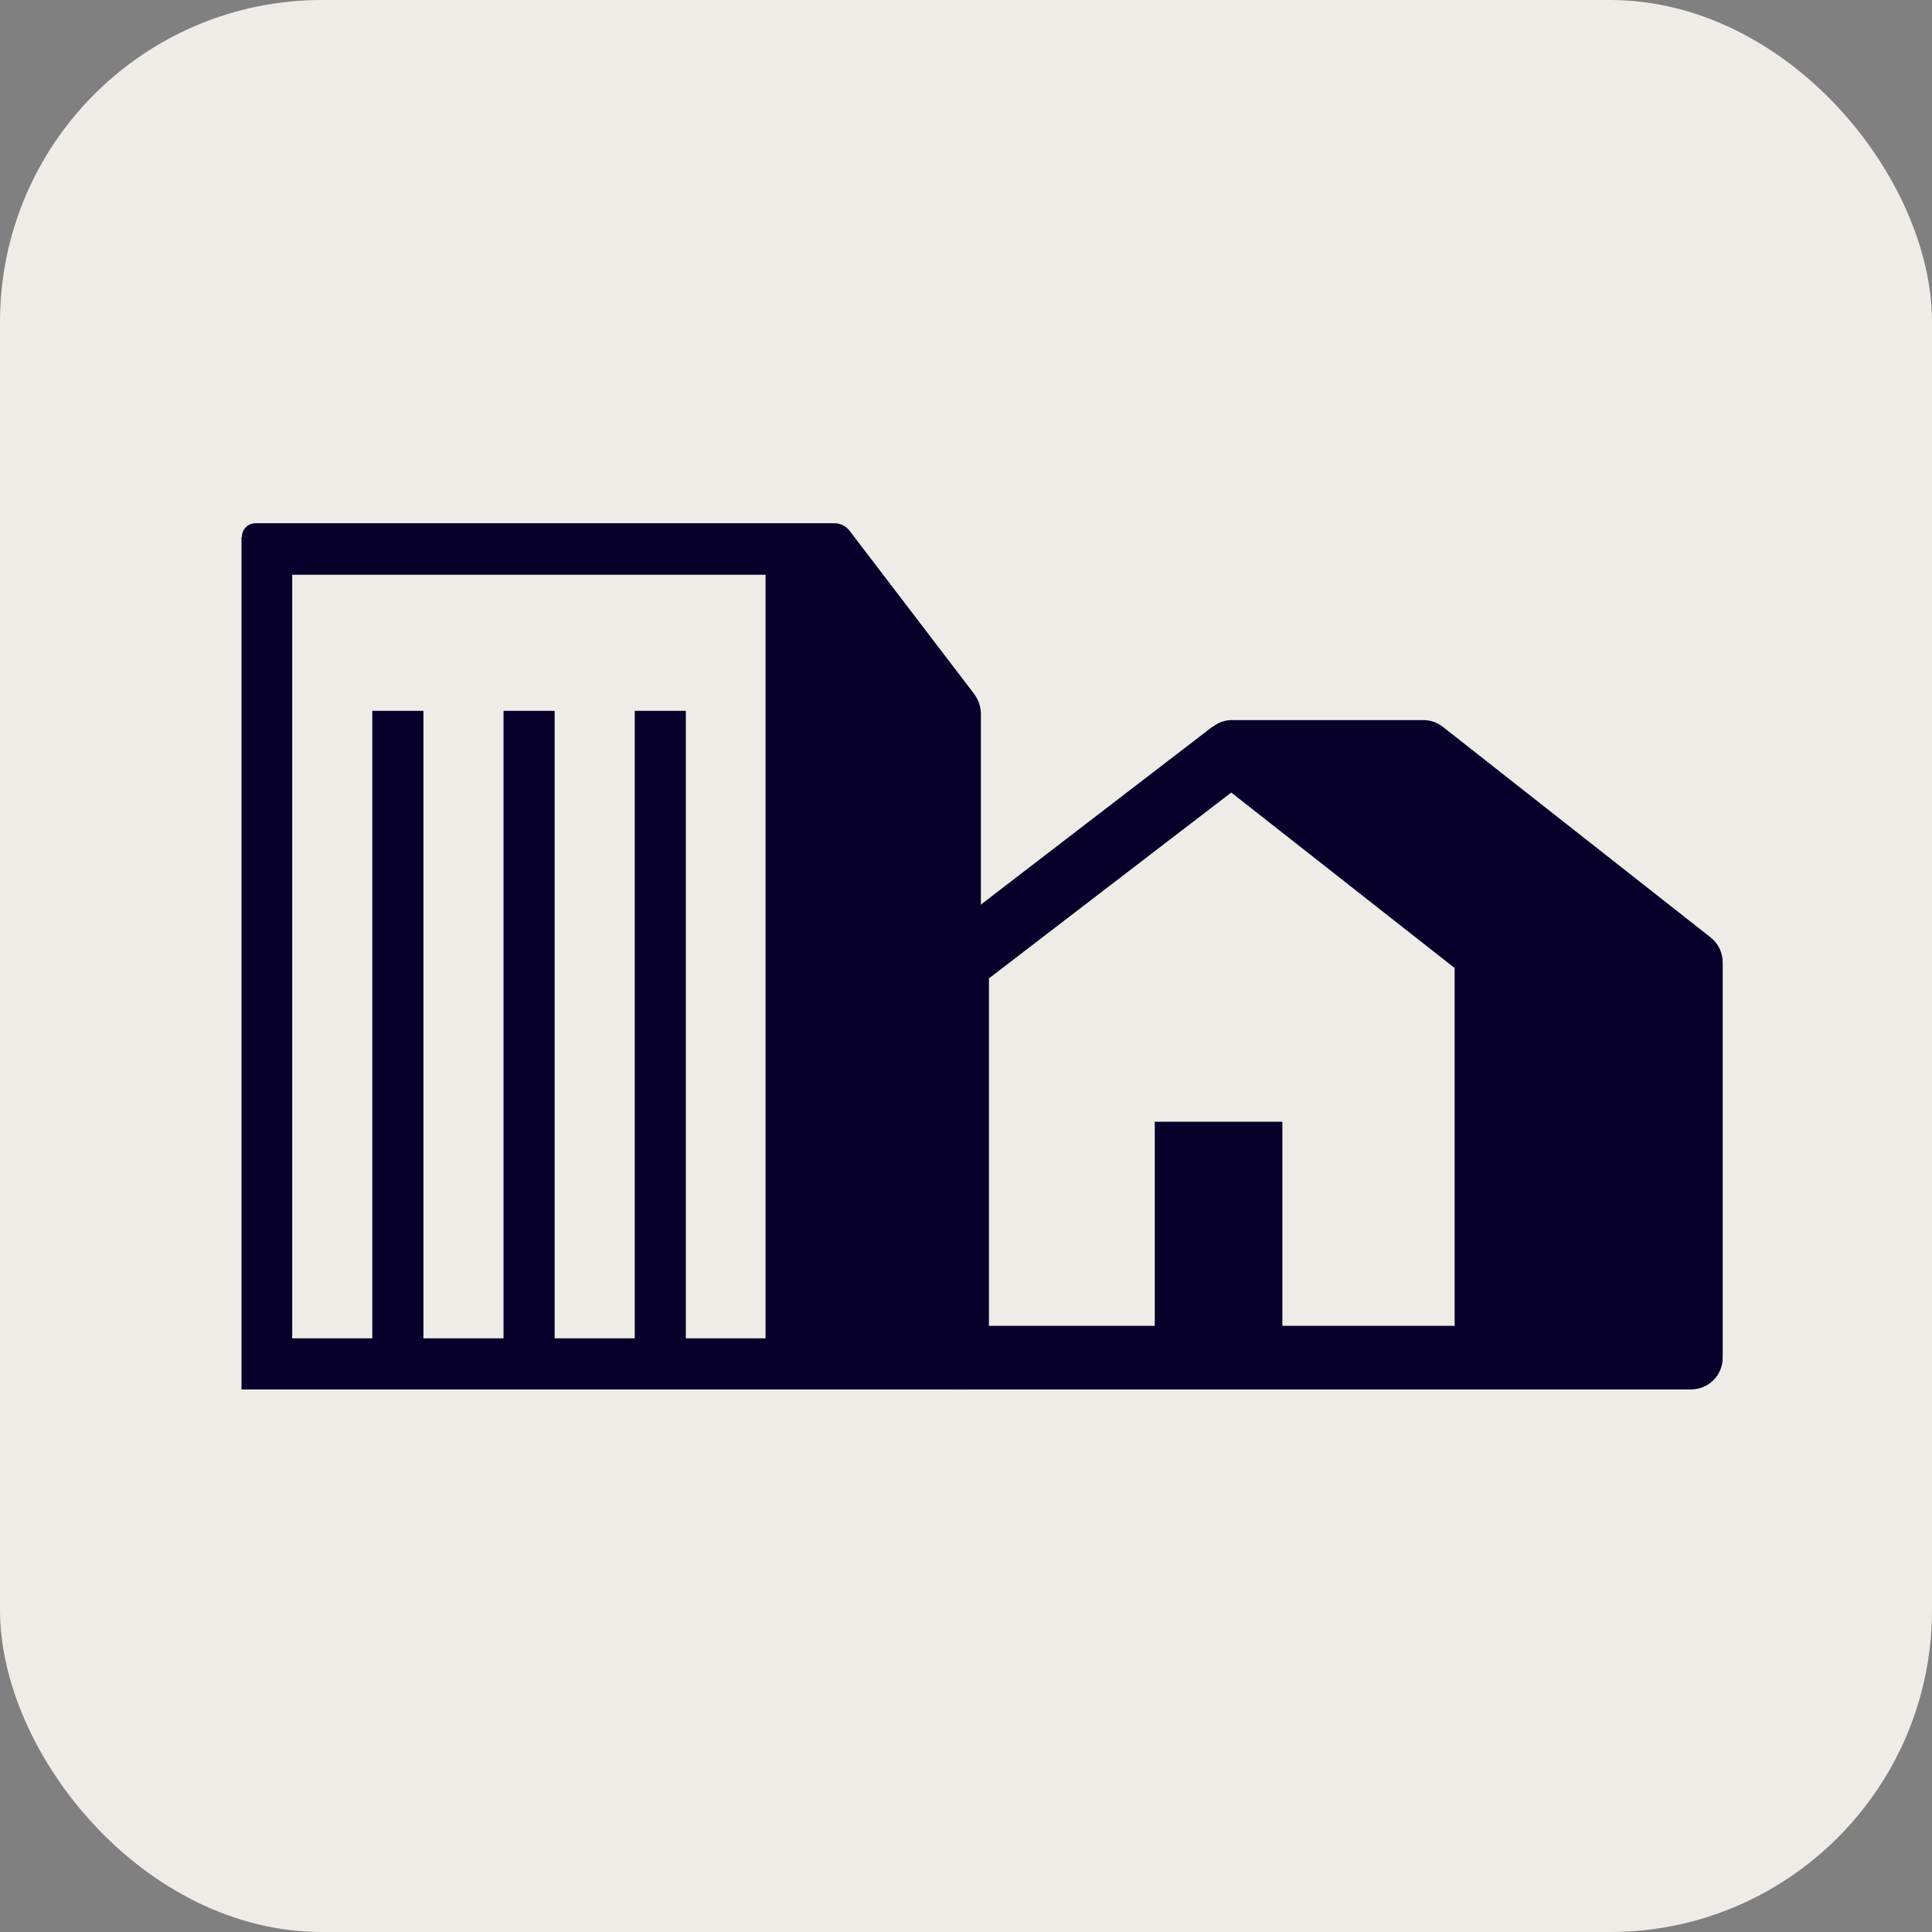 <svg width="48" height="48" viewBox="0 0 48 48" fill="none" xmlns="http://www.w3.org/2000/svg">
<rect x="0" y="0" width="48" height="48" fill="#808080" stroke="none"/>
<rect width="48" height="48" rx="8" fill="#EFECE8"/>
<path d="M6 13.34V34.52H24.03C24.22 34.52 24.37 34.37 24.37 34.18V17.74C24.37 17.56 24.31 17.39 24.21 17.25L21.11 13.19C21.02 13.07 20.88 13 20.73 13H6.35C6.16 13 6.01 13.15 6.01 13.34H6ZM17.04 33.25V17.66H15.77V33.25H13.78V17.66H12.51V33.25H10.52V17.66H9.25V33.25H7.26V14.28H19.02V33.25H17.03H17.04Z" fill="#06002B"/>
<path d="M23 23.91V33.73C23 34.17 23.35 34.52 23.79 34.52H36.94H37.26H42.01C42.45 34.52 42.8 34.17 42.8 33.73V23.91C42.8 23.67 42.69 23.44 42.5 23.29L35.85 18.06C35.71 17.95 35.54 17.89 35.36 17.89H30.61C30.43 17.89 30.27 17.95 30.14 18.05C30.14 18.05 30.14 18.05 30.13 18.05L23.32 23.28C23.12 23.43 23.01 23.66 23.01 23.91H23ZM24.58 24.3L30.59 19.69L36.14 24.05V32.94H31.86V27.87H28.69V32.94H24.57V24.3H24.58Z" fill="#06002B"/>
</svg>
